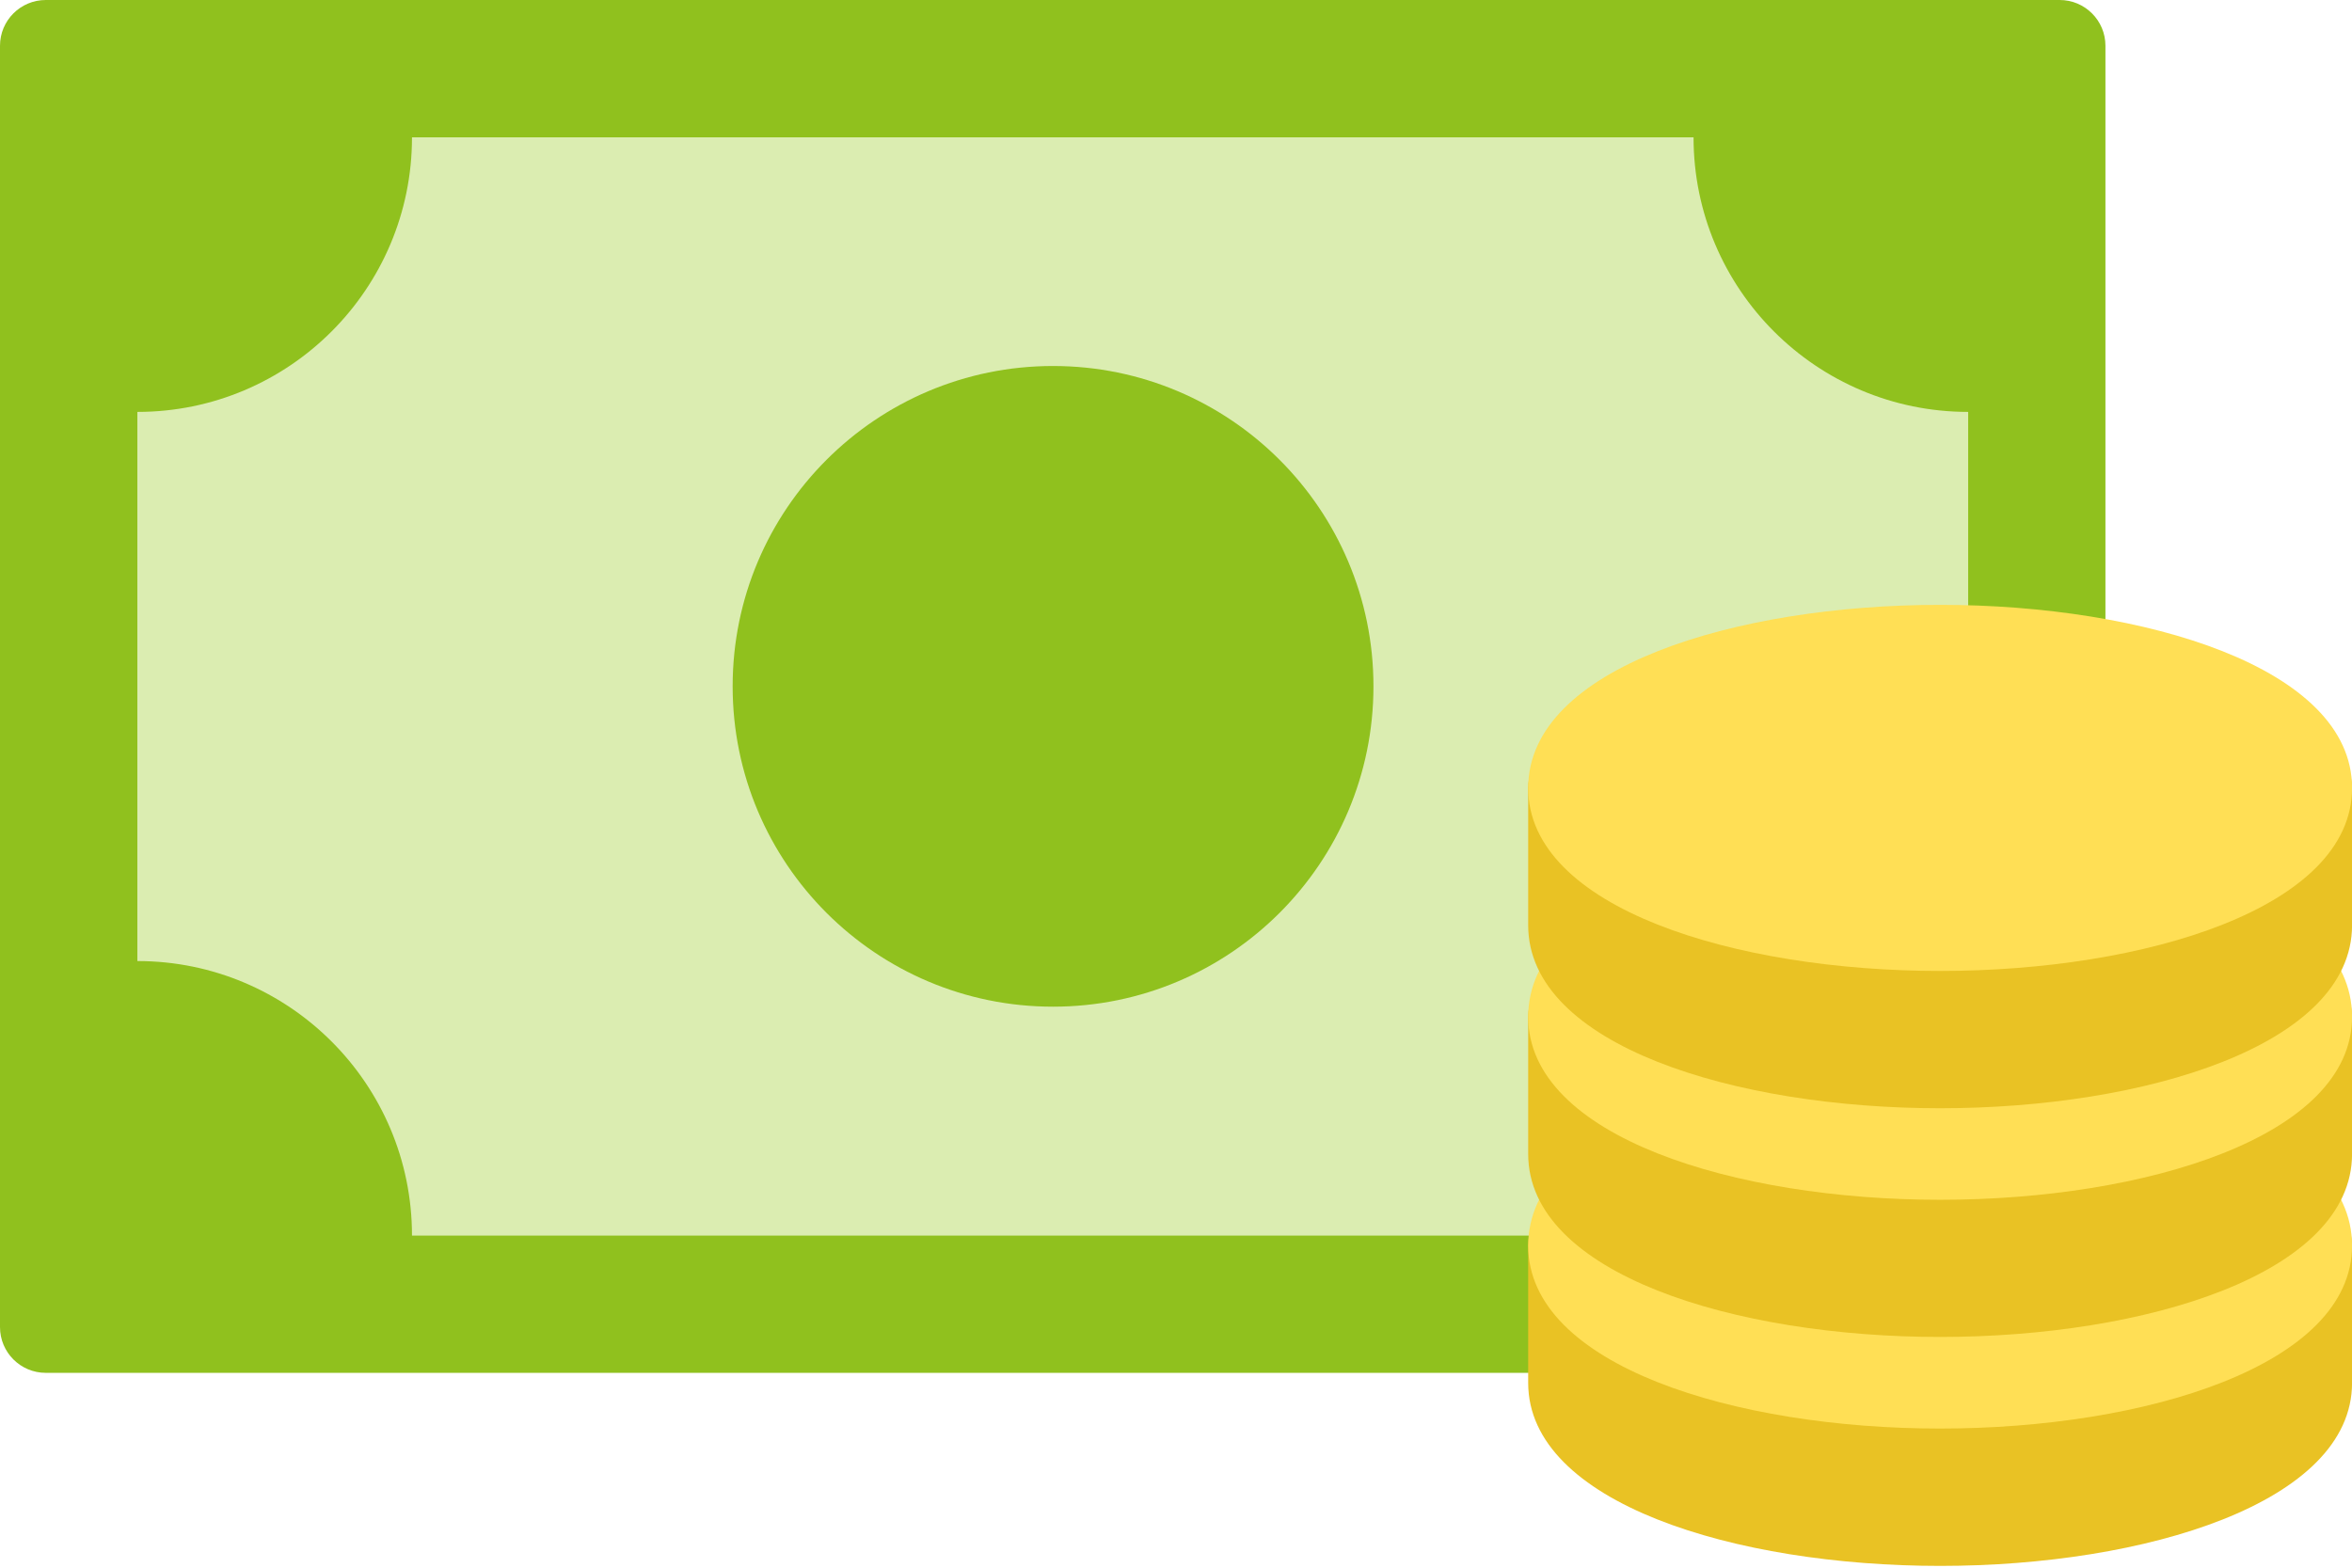 <svg width="42" height="28" viewBox="0 0 42 28" fill="none" xmlns="http://www.w3.org/2000/svg">
<path d="M36.78 24.52H0.817C0.366 24.52 0 24.154 0 23.703V0.817C0 0.366 0.366 0 0.817 0H36.78C37.231 0 37.597 0.366 37.597 0.817V23.703C37.597 24.154 37.231 24.52 36.78 24.52Z" fill="#90C11E"/>
<path d="M30.242 2.453H7.357C7.357 5.161 5.161 7.357 2.453 7.357V17.165C5.161 17.165 7.357 19.36 7.357 22.069H30.242C30.242 19.36 32.438 17.165 35.146 17.165V7.357C32.438 7.357 30.242 5.161 30.242 2.453Z" fill="#DBEDB1"/>
<path d="M18.804 17.98C21.964 17.98 24.526 15.418 24.526 12.258C24.526 9.099 21.964 6.537 18.804 6.537C15.645 6.537 13.083 9.099 13.083 12.258C13.083 15.418 15.645 17.98 18.804 17.98Z" fill="#90C11E"/>
<path d="M41.183 21.429H28.106C27.655 21.429 27.289 21.795 27.289 22.247V24.699C27.289 26.845 30.989 27.968 34.645 27.968C38.3 27.968 42.001 26.845 42.001 24.699V22.247C42.001 21.795 41.635 21.429 41.183 21.429Z" fill="#E9C224"/>
<path d="M34.645 18.977C30.989 18.977 27.289 20.1 27.289 22.246C27.289 24.392 30.989 25.515 34.645 25.515C38.3 25.515 42.001 24.392 42.001 22.246C42.001 20.1 38.3 18.977 34.645 18.977Z" fill="#FFDF55"/>
<path d="M41.183 17.34H28.106C27.655 17.34 27.289 17.706 27.289 18.158V20.61C27.289 22.756 30.989 23.879 34.645 23.879C38.3 23.879 42.001 22.756 42.001 20.61V18.158C42.001 17.706 41.635 17.34 41.183 17.34Z" fill="#E9C224"/>
<path d="M34.645 14.89C30.989 14.89 27.289 16.013 27.289 18.159C27.289 20.306 30.989 21.429 34.645 21.429C38.3 21.429 42.001 20.306 42.001 18.159C42.001 16.013 38.3 14.89 34.645 14.89Z" fill="#FFDF55"/>
<path d="M41.183 13.256H28.106C27.655 13.256 27.289 13.622 27.289 14.073V16.525C27.289 18.671 30.989 19.794 34.645 19.794C38.3 19.794 42.001 18.671 42.001 16.525V14.073C42.001 13.622 41.635 13.256 41.183 13.256Z" fill="#E9C224"/>
<path d="M34.645 10.803C30.989 10.803 27.289 11.926 27.289 14.073C27.289 16.219 30.989 17.342 34.645 17.342C38.3 17.342 42.001 16.219 42.001 14.073C42.001 11.926 38.3 10.803 34.645 10.803Z" fill="#FFDF55"/>
</svg>
